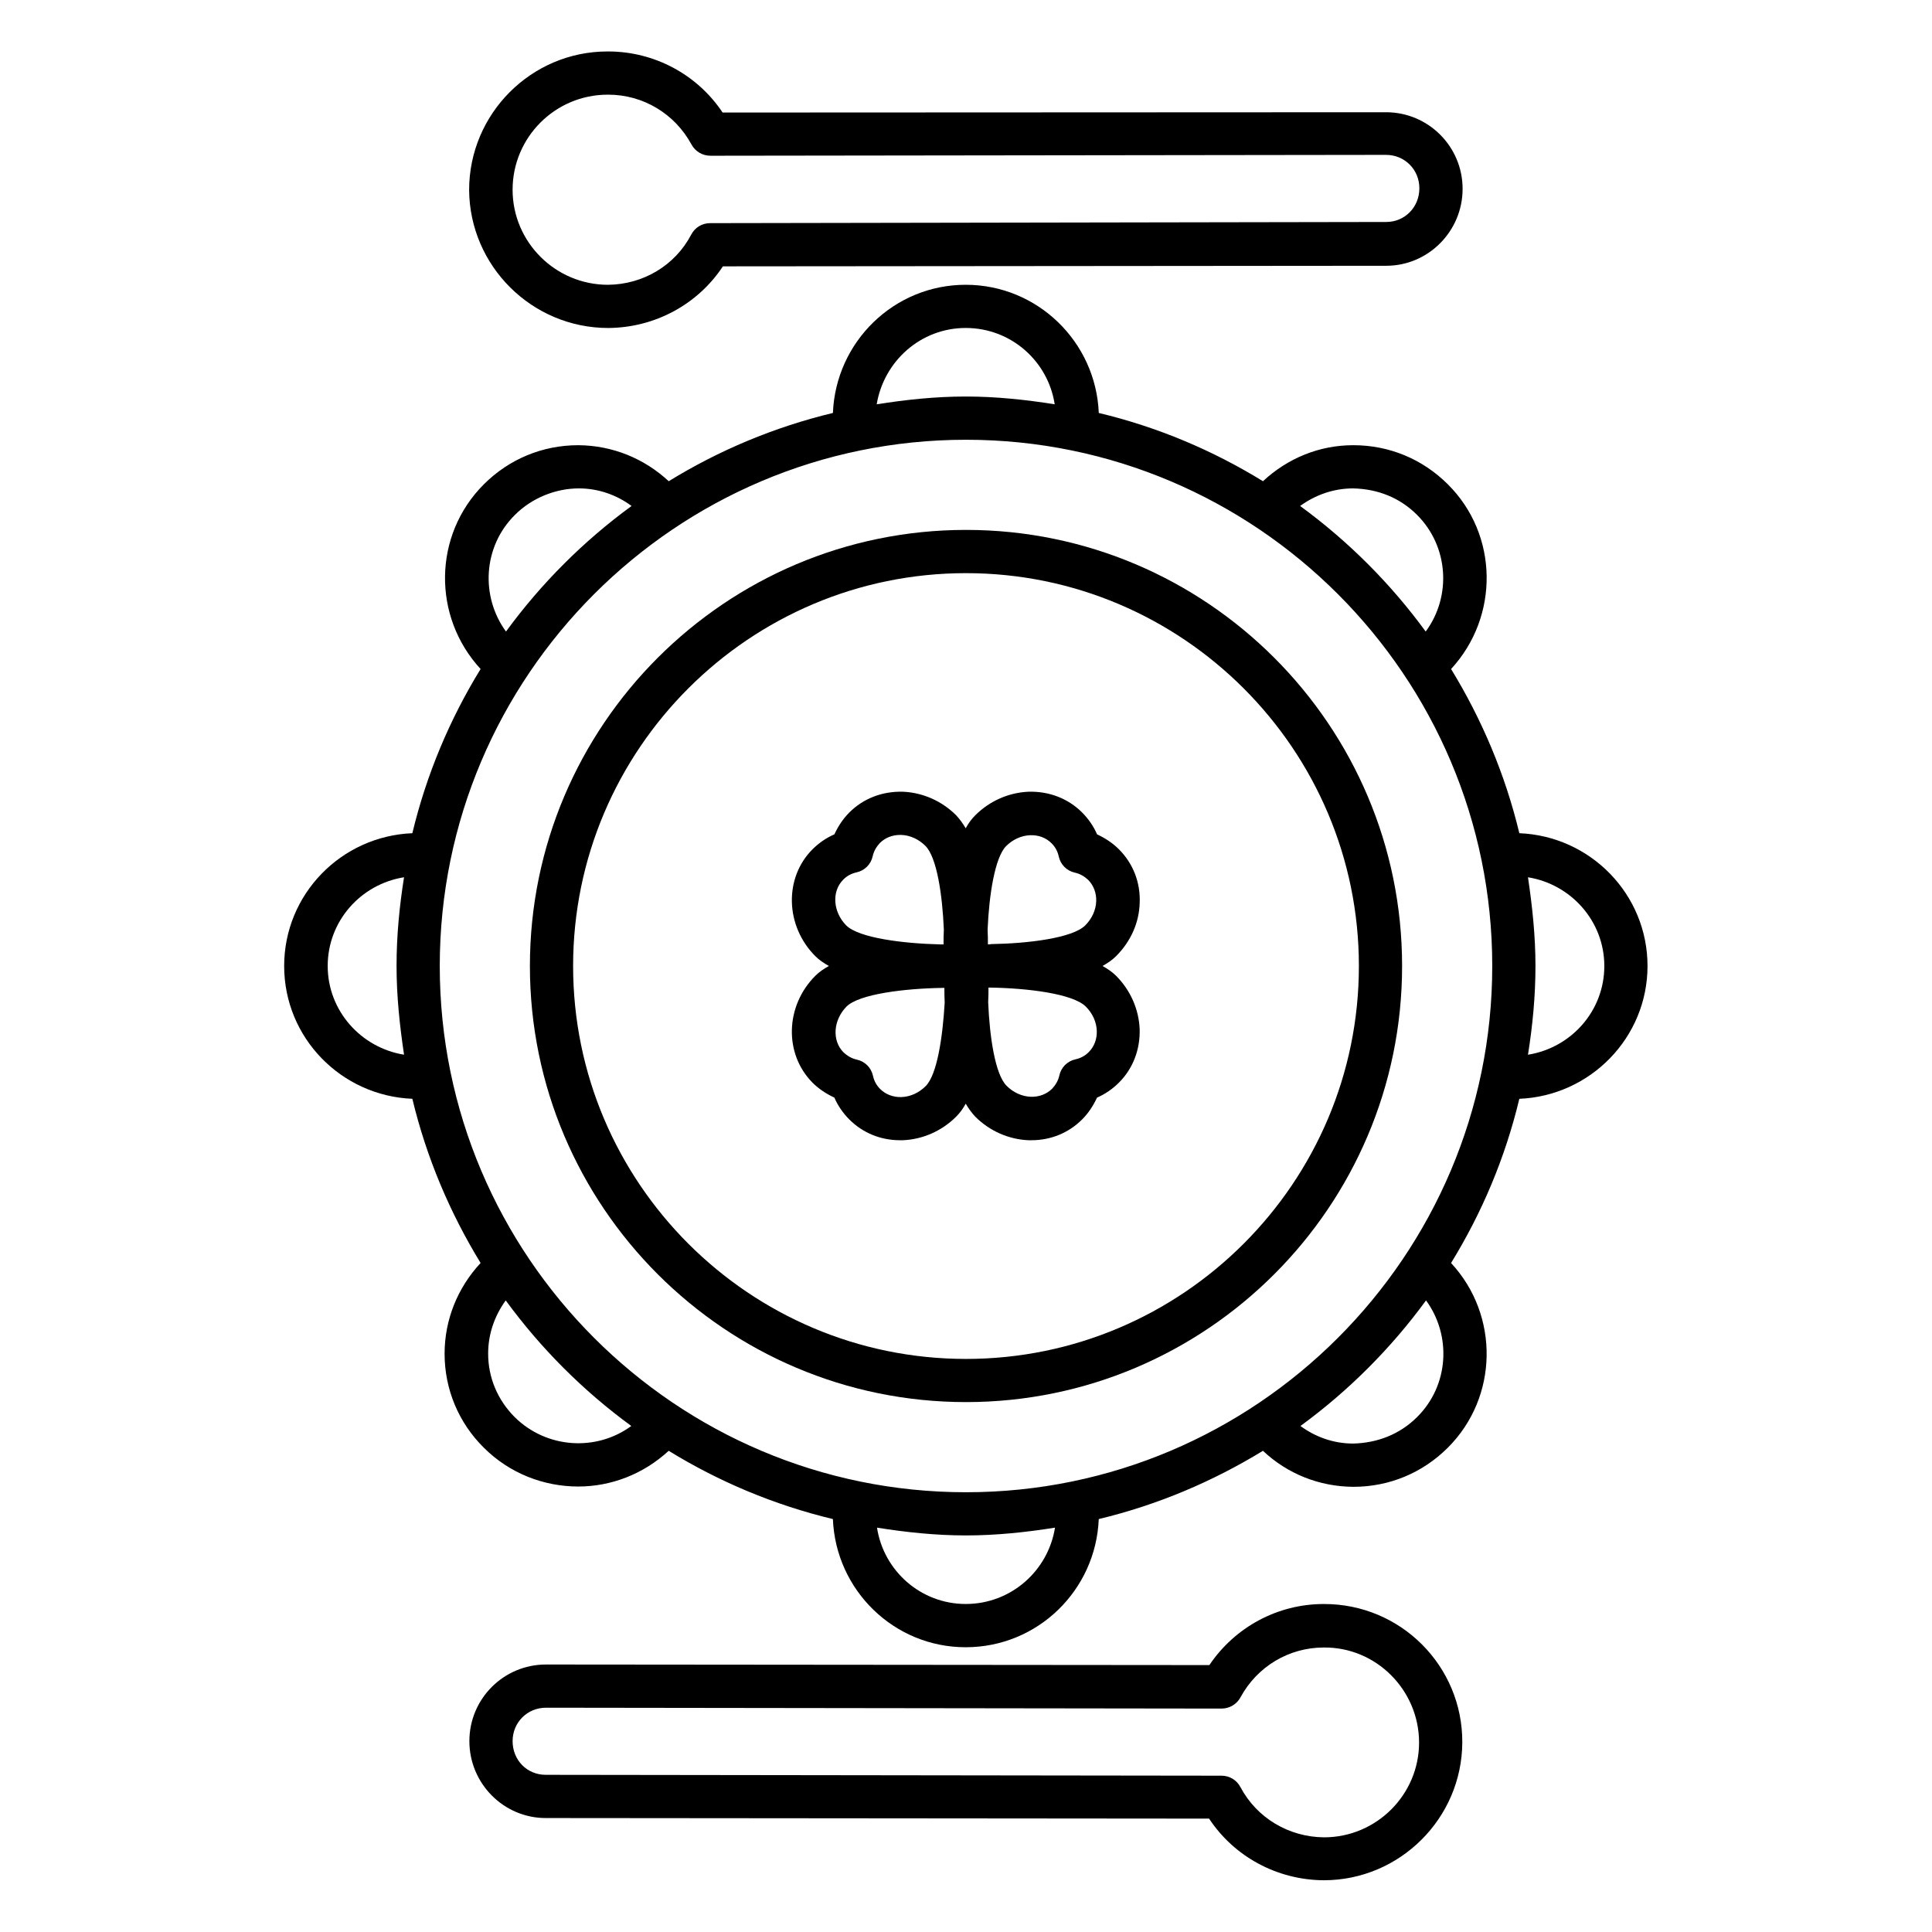 <?xml version="1.0" encoding="UTF-8"?>
<!-- Uploaded to: ICON Repo, www.svgrepo.com, Generator: ICON Repo Mixer Tools -->
<svg fill="#000000" width="800px" height="800px" version="1.1" viewBox="144 144 512 512" xmlns="http://www.w3.org/2000/svg">
 <g>
  <path d="m580.61 400c0-19.008-15.113-34.426-33.969-35.191-3.742-15.574-9.922-30.152-18.09-43.512 12.824-13.895 12.594-35.57-0.84-48.93-6.719-6.719-15.574-10.383-25.039-10.383h-0.078c-8.93 0-17.328 3.434-23.895 9.543-13.281-8.168-27.863-14.352-43.512-18.09-0.762-18.855-16.258-33.969-35.266-33.969-19.008 0-34.426 15.113-35.191 33.969-15.574 3.742-30.23 9.922-43.512 18.09-6.488-6.031-14.887-9.465-23.895-9.543h-0.078c-9.465 0-18.32 3.664-25.039 10.383-13.434 13.434-13.664 35.039-0.84 48.93-8.168 13.281-14.352 27.938-18.09 43.512-18.855 0.762-33.969 16.184-33.969 35.191s15.113 34.426 33.969 35.191c3.742 15.574 9.922 30.152 18.09 43.512-6.106 6.566-9.543 15.039-9.543 24.047 0 9.465 3.742 18.32 10.383 24.887 6.871 6.871 15.953 10.305 25.039 10.305 8.625 0 17.176-3.207 23.969-9.465 13.281 8.168 27.938 14.352 43.512 18.09 0.762 18.855 16.184 33.969 35.191 33.969 19.082 0 34.504-15.113 35.266-33.969 15.574-3.742 30.152-9.922 43.512-18.09 6.488 6.106 14.887 9.465 23.895 9.543h0.078c9.465 0 18.32-3.664 25.039-10.383 13.434-13.434 13.664-35.113 0.84-48.93 8.168-13.281 14.352-27.863 18.09-43.512 18.781-0.77 33.973-16.188 33.973-35.195zm-11.449 0c0 11.91-8.777 21.68-20.23 23.512 1.223-7.711 1.984-15.496 1.984-23.512s-0.84-15.801-1.984-23.512c11.375 1.832 20.23 11.602 20.23 23.512zm-169.16 139.46c-76.867 0-139.46-62.594-139.46-139.46 0-76.867 62.594-139.46 139.46-139.46 76.867 0 139.46 62.594 139.46 139.46 0 76.867-62.594 139.46-139.46 139.46zm102.59-266.03c6.641 0.152 12.441 2.519 16.945 7.023 8.398 8.398 9.16 21.602 2.289 30.914-9.312-12.746-20.535-23.969-33.281-33.281 4.121-2.977 8.93-4.656 14.047-4.656zm-102.67-42.516c11.984 0 21.832 8.777 23.586 20.23-7.711-1.223-15.496-2.062-23.586-2.062-8.016 0-15.879 0.84-23.586 2.062 1.906-11.453 11.68-20.23 23.586-20.23zm-119.46 49.539c4.582-4.582 10.914-7.023 16.945-7.023 5.113 0 9.922 1.68 13.969 4.656-12.746 9.312-23.969 20.535-33.281 33.281-6.793-9.309-6.106-22.516 2.367-30.914zm-49.617 119.54c0-11.91 8.777-21.68 20.23-23.512-1.223 7.711-1.984 15.496-1.984 23.512s0.84 15.801 1.984 23.512c-11.375-1.836-20.23-11.605-20.23-23.512zm49.543 119.54c-4.504-4.504-7.023-10.457-7.023-16.793 0-5.191 1.68-10 4.656-14.121 9.312 12.746 20.535 23.969 33.281 33.281-9.234 6.793-22.441 6.031-30.914-2.367zm119.54 49.539c-11.91 0-21.754-8.777-23.512-20.23 7.711 1.223 15.496 2.062 23.586 2.062 8.016 0 15.879-0.84 23.586-2.062-1.828 11.453-11.676 20.23-23.66 20.23zm119.62-49.539c-4.582 4.582-10.535 6.871-16.945 7.023-5.113 0-9.922-1.68-13.969-4.656 12.746-9.312 23.969-20.535 33.281-33.281 6.793 9.312 6.106 22.516-2.367 30.914z"/>
  <path d="m400 284.43c-63.738 0-115.57 51.832-115.57 115.57-0.004 63.742 51.828 115.57 115.57 115.57 63.738 0 115.57-51.832 115.57-115.57 0-63.742-51.832-115.57-115.57-115.57zm0 219.7c-57.402 0-104.12-46.719-104.12-104.12 0-57.406 46.715-104.12 104.12-104.12 57.402 0 104.12 46.719 104.12 104.12s-46.719 104.12-104.12 104.12z"/>
  <path d="m305.19 230.92c12.367-0.078 23.738-6.258 30.383-16.336l175.8-0.152c11.145 0 20.23-9.16 20.23-20.383s-9.082-20.305-20.305-20.305l-175.8 0.078c-6.719-10.078-18.09-16.184-30.305-16.184h-0.23c-20.152 0-36.641 16.488-36.641 36.719 0.152 20.148 16.641 36.562 36.871 36.562zm-0.152-61.832h0.152c9.238 0 17.633 5.039 22.062 13.207 0.992 1.832 2.902 2.977 5.039 2.977l179-0.23c4.961 0 8.855 3.894 8.855 8.855 0 5.039-3.894 8.93-8.777 8.93l-179.16 0.309c-2.137 0-4.047 1.145-5.039 3.055-4.273 8.168-12.746 13.207-22.062 13.281-13.895 0-25.266-11.297-25.266-25.191 0-13.895 11.297-25.191 25.191-25.191z"/>
  <path d="m494.8 569.08c-12.215 0-23.512 6.106-30.305 16.184l-175.8-0.152c-11.223 0-20.305 9.082-20.305 20.305 0 11.223 9.082 20.383 20.23 20.383l175.8 0.152c6.641 10.078 18.016 16.258 30.383 16.336 20.152 0 36.641-16.41 36.719-36.562 0.074-20.23-16.34-36.719-36.723-36.645zm0.078 61.832c-9.312-0.078-17.785-5.113-22.137-13.281-0.992-1.91-2.902-3.055-5.039-3.055l-179.08-0.23c-4.961 0-8.777-3.894-8.777-8.93 0-4.961 3.894-8.855 8.855-8.855l179 0.23c2.137 0 4.047-1.145 5.039-2.977 4.426-8.168 12.824-13.207 22.062-13.207 13.895-0.152 25.266 11.297 25.266 25.191 0 13.816-11.297 25.113-25.191 25.113z"/>
  <path d="m446.03 383.28c0.23-5.418-1.754-10.457-5.496-14.199-1.68-1.68-3.664-2.977-5.801-3.969-0.918-2.137-2.289-4.121-3.969-5.801-3.742-3.742-8.777-5.648-14.199-5.496-5.266 0.23-10.305 2.441-14.121 6.258-0.992 0.992-1.832 2.137-2.519 3.434-0.762-1.297-1.602-2.441-2.519-3.434-3.816-3.816-8.855-6.031-14.121-6.258-5.418-0.152-10.457 1.754-14.199 5.496-1.68 1.68-2.977 3.664-3.969 5.801-2.137 0.918-4.121 2.289-5.801 3.969-7.559 7.559-7.25 20.305 0.762 28.32 0.992 0.992 2.215 1.832 3.586 2.594-1.375 0.762-2.594 1.602-3.586 2.594-8.016 8.016-8.32 20.688-0.762 28.32 1.68 1.68 3.664 2.977 5.801 3.969 0.918 2.137 2.289 4.121 3.969 5.801 3.586 3.586 8.32 5.496 13.434 5.496h0.762c5.266-0.23 10.305-2.441 14.121-6.258 0.992-0.992 1.832-2.137 2.519-3.434 0.762 1.297 1.602 2.441 2.519 3.434 3.816 3.816 8.855 6.031 14.121 6.258h0.762c5.113 0 9.848-1.91 13.434-5.496 1.68-1.68 2.977-3.664 3.969-5.801 2.137-0.918 4.121-2.289 5.801-3.969 3.742-3.742 5.648-8.777 5.496-14.199-0.23-5.266-2.441-10.305-6.258-14.121-0.992-0.992-2.215-1.832-3.586-2.594 1.375-0.762 2.594-1.602 3.586-2.594 3.898-3.891 6.113-8.855 6.266-14.121zm-77.785 5.953c-3.512-3.586-3.894-9.008-0.762-12.137 0.992-0.992 2.137-1.602 3.512-1.91 2.137-0.457 3.816-2.137 4.273-4.273 0.305-1.375 0.992-2.519 1.91-3.512 1.375-1.375 3.281-2.137 5.344-2.137h0.305c2.367 0.078 4.656 1.145 6.414 2.902 3.055 3.055 4.504 13.055 4.887 22.215-0.078 1.375-0.078 2.672-0.078 3.894h-0.918c-9.695-0.234-21.527-1.684-24.887-5.043zm21.07 42.598c-1.754 1.754-4.047 2.824-6.414 2.902-2.137 0.078-4.199-0.688-5.648-2.137-0.992-0.992-1.602-2.137-1.91-3.512-0.457-2.137-2.137-3.816-4.273-4.273-1.375-0.305-2.519-0.992-3.512-1.91-3.129-3.129-2.75-8.551 0.762-12.137 3.359-3.359 15.496-4.809 25.418-4.961h0.535c0 1.223 0 2.441 0.078 3.894-0.531 9.078-1.984 19.078-5.035 22.133zm42.441-21.07c1.754 1.754 2.824 4.047 2.902 6.414 0.078 2.215-0.688 4.199-2.137 5.648-0.992 0.992-2.137 1.602-3.512 1.91-2.137 0.457-3.816 2.137-4.273 4.273-0.305 1.375-0.992 2.519-1.91 3.512-1.449 1.449-3.512 2.215-5.648 2.137-2.367-0.078-4.656-1.145-6.414-2.902-3.055-3.055-4.504-12.977-4.887-22.137 0.078-1.449 0.078-2.672 0.078-3.894h0.535c9.77 0.152 21.832 1.605 25.266 5.039zm-25.953-16.488c0-1.223 0-2.519-0.078-3.894 0.383-9.16 1.91-19.082 4.887-22.137 1.754-1.754 4.047-2.824 6.414-2.902 2.215-0.078 4.199 0.688 5.648 2.137 0.992 0.992 1.602 2.137 1.91 3.512 0.457 2.137 2.137 3.816 4.273 4.273 1.375 0.305 2.519 0.992 3.512 1.91 1.449 1.449 2.215 3.512 2.137 5.648-0.078 2.367-1.145 4.656-2.902 6.414-3.359 3.359-15.113 4.809-24.961 4.961-0.23 0.078-0.535 0.078-0.84 0.078z"/>
 </g>
</svg>